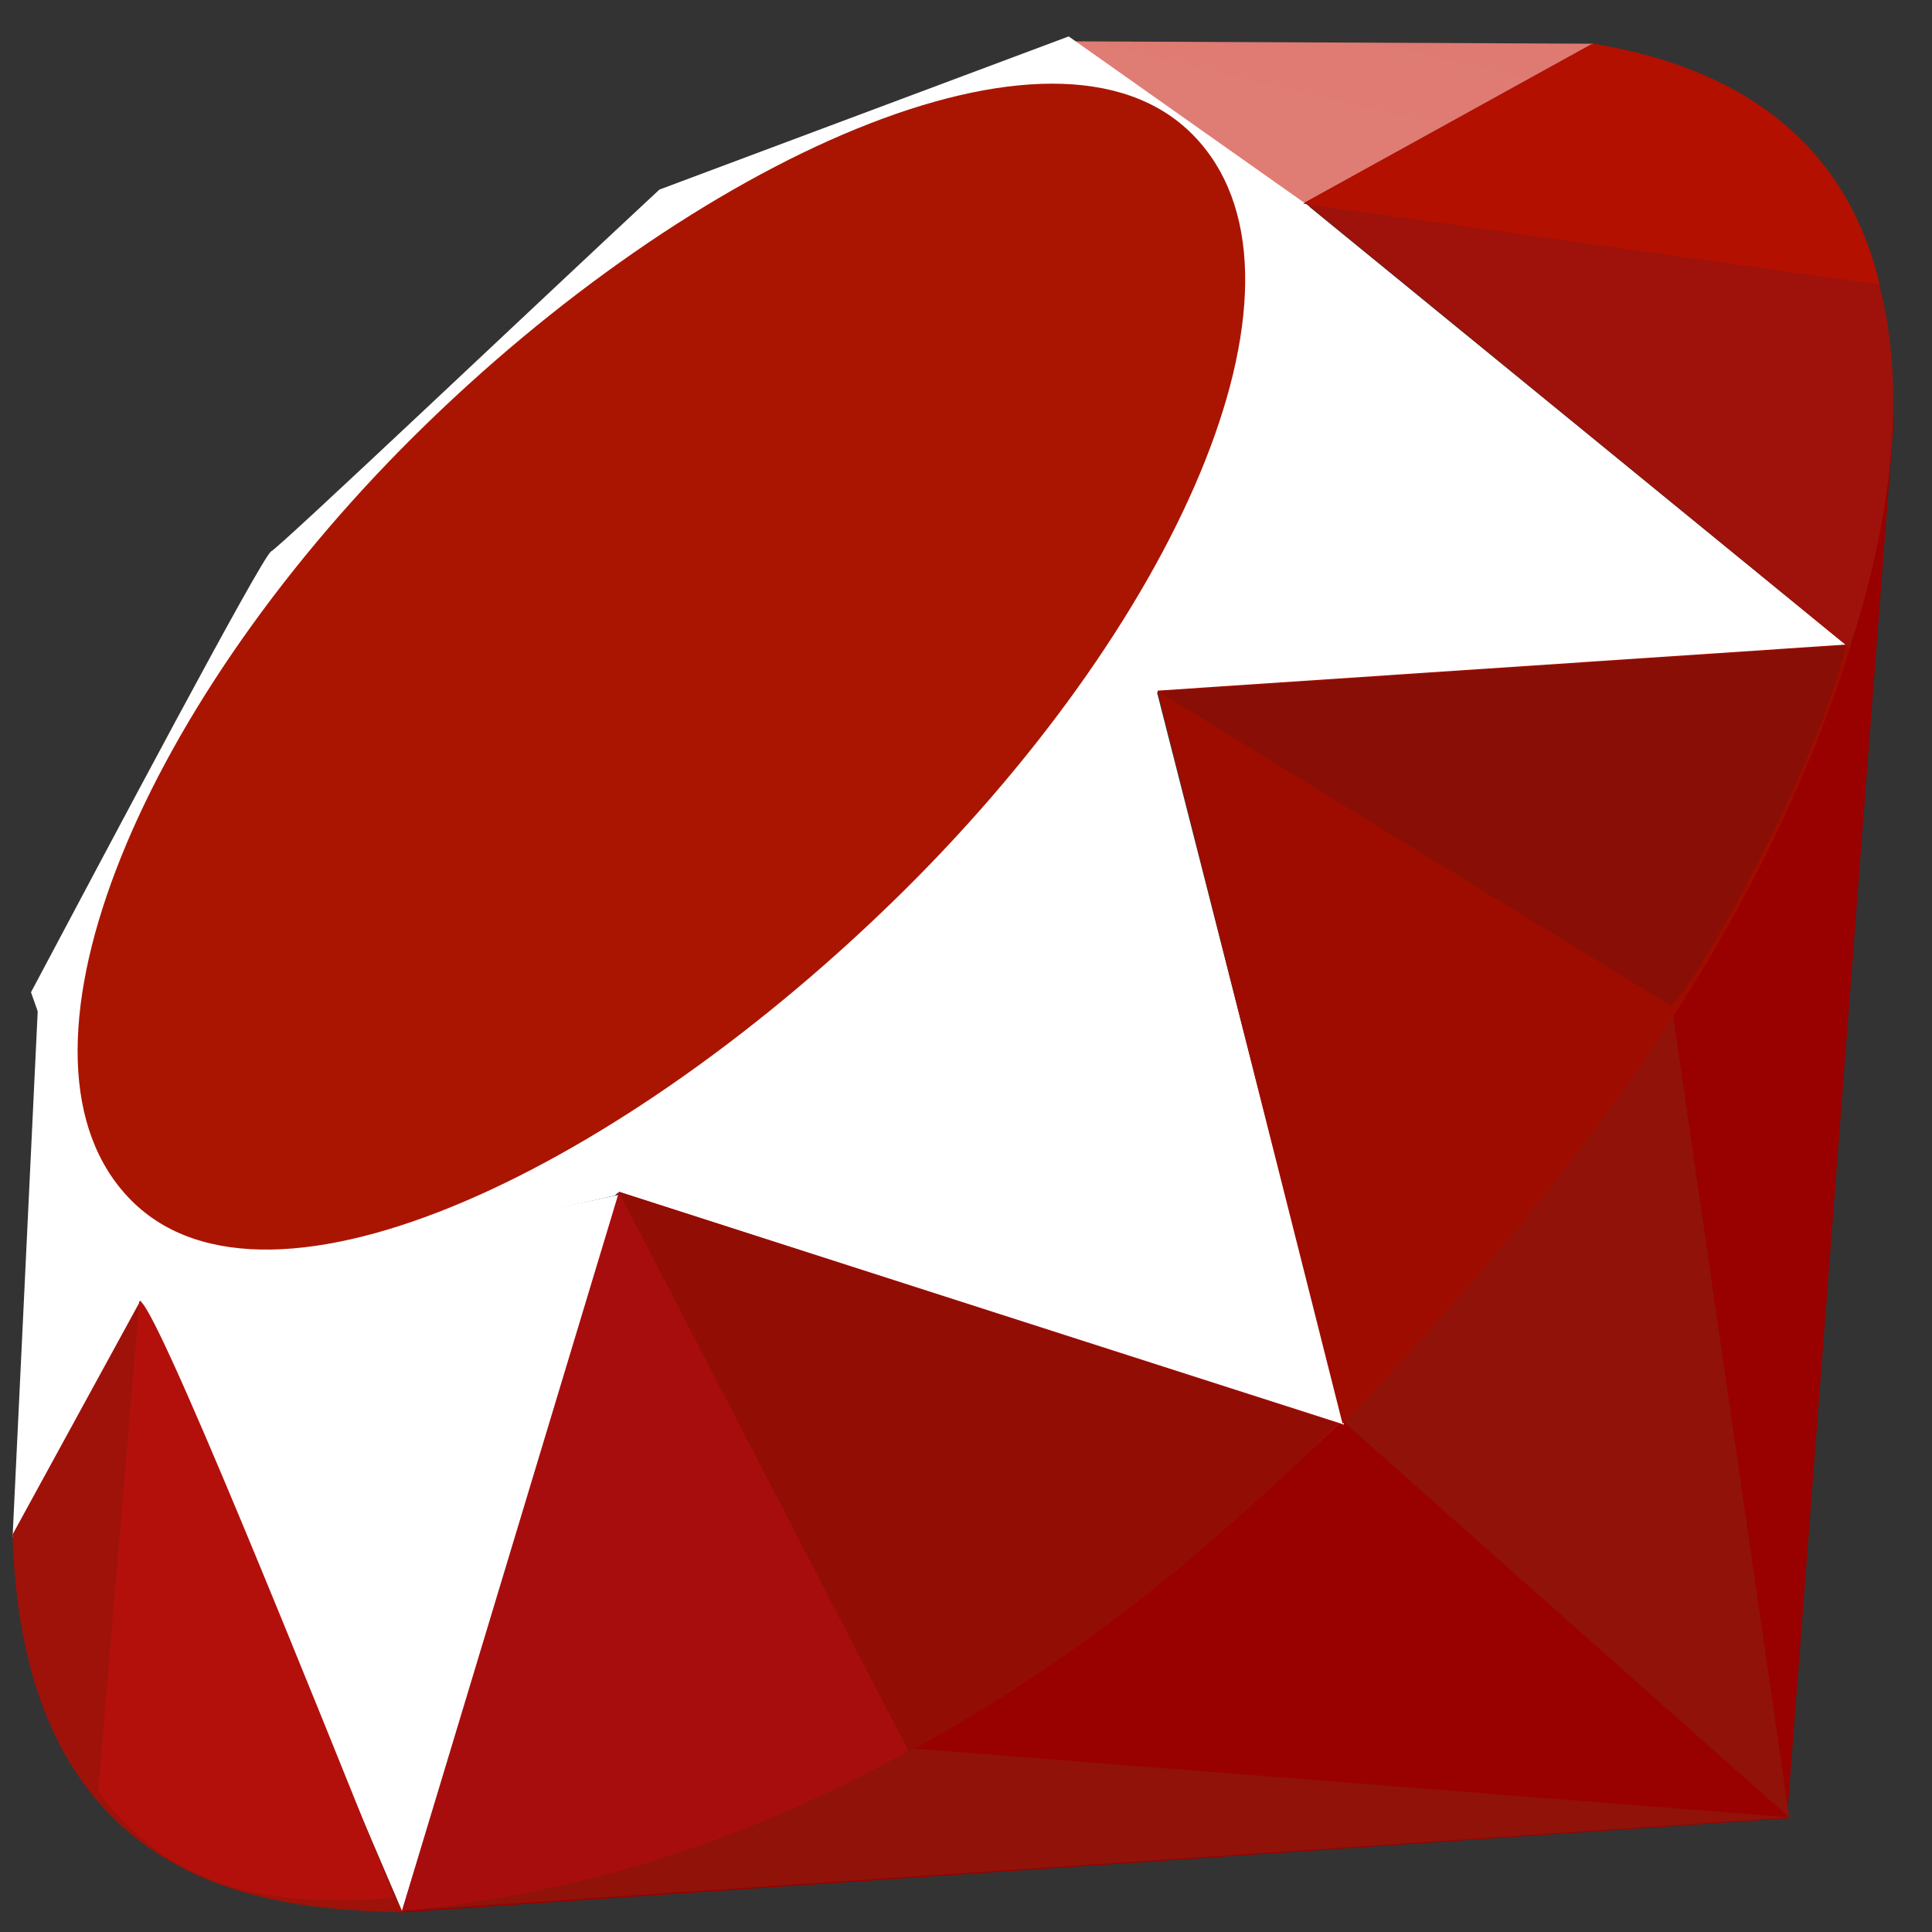 <svg width="46" height="46" viewBox="0 0 46 46" fill="none" xmlns="http://www.w3.org/2000/svg">
<rect x="0" y="0" width="46" height="46" fill="#333333" stroke="none"/>
<g clip-path="url(#clip0_583_9198)">
<path d="M35.007 30.355L9.43 45.543L42.548 43.295L45.099 9.9L35.007 30.354L35.007 30.355Z" fill="url(#paint0_linear_583_9198)"/>
<path d="M42.602 43.272L39.756 23.625L32.002 33.863L42.602 43.272Z" fill="url(#paint1_linear_583_9198)"/>
<path d="M42.639 43.272L21.785 41.635L9.539 45.499L42.639 43.272Z" fill="url(#paint2_linear_583_9198)"/>
<path d="M9.571 45.505L14.781 28.438L3.316 30.889L9.571 45.504L9.571 45.505Z" fill="url(#paint3_linear_583_9198)"/>
<path d="M32 33.921L27.206 15.145L13.488 28.004L32 33.921V33.921Z" fill="url(#paint4_linear_583_9198)"/>
<path d="M44.012 15.407L31.044 4.816L27.434 16.491L44.012 15.407Z" fill="url(#paint5_linear_583_9198)"/>
<path d="M37.946 1.041L30.32 5.256L25.508 0.984L37.946 1.041Z" fill="url(#paint6_linear_583_9198)"/>
<path d="M0.299 36.612L3.494 30.785L0.909 23.844L0.299 36.612Z" fill="url(#paint7_linear_583_9198)"/>
<path d="M0.738 23.625L3.339 31.001L14.637 28.466L27.537 16.478L31.177 4.915L25.445 0.867L15.7 4.514C12.629 7.37 6.671 13.021 6.457 13.127C6.244 13.236 2.522 20.27 0.738 23.625Z" fill="white"/>
<path d="M9.867 10.375C16.522 3.777 25.1 -0.121 28.392 3.2C31.683 6.522 28.193 14.594 21.539 21.19C14.884 27.785 6.412 31.898 3.122 28.577C-0.17 25.258 3.213 16.971 9.867 10.375Z" fill="url(#paint8_linear_583_9198)"/>
<path d="M9.57 45.496L14.739 28.375L31.905 33.89C25.699 39.71 18.796 44.63 9.57 45.496Z" fill="url(#paint9_linear_583_9198)"/>
<path d="M27.559 16.444L31.966 33.899C37.15 28.448 41.804 22.587 44.083 15.338L27.559 16.444H27.559Z" fill="url(#paint10_linear_583_9198)"/>
<path d="M44.038 15.427C45.802 10.104 46.209 2.469 37.892 1.051L31.068 4.82L44.038 15.427Z" fill="url(#paint11_linear_583_9198)"/>
<path d="M0.299 36.536C0.543 45.321 6.881 45.452 9.581 45.529L3.345 30.965L0.299 36.536Z" fill="#9E1209"/>
<path d="M27.582 16.471C31.566 18.92 39.596 23.838 39.758 23.928C40.012 24.071 43.22 18.517 43.948 15.379L27.582 16.471Z" fill="url(#paint12_radial_583_9198)"/>
<path d="M14.73 28.375L21.64 41.707C25.726 39.491 28.926 36.791 31.856 33.899L14.73 28.375Z" fill="url(#paint13_radial_583_9198)"/>
<path d="M3.317 30.983L2.338 42.642C4.185 45.165 6.727 45.385 9.392 45.188C7.464 40.387 3.611 30.789 3.317 30.983Z" fill="url(#paint14_linear_583_9198)"/>
<path d="M31.027 4.849L44.755 6.775C44.022 3.671 41.772 1.667 37.937 1.041L31.027 4.849Z" fill="url(#paint15_linear_583_9198)"/>
</g>
<defs>
<linearGradient id="paint0_linear_583_9198" x1="3032.37" y1="3980.4" x2="2088.36" y2="2311.21" gradientUnits="userSpaceOnUse">
<stop stop-color="#FB7655"/>
<stop offset="0.41" stop-color="#E42B1E"/>
<stop offset="0.99" stop-color="#990000"/>
<stop offset="1" stop-color="#990000"/>
</linearGradient>
<linearGradient id="paint1_linear_583_9198" x1="1268.52" y1="1219.92" x2="-58.515" y2="960.698" gradientUnits="userSpaceOnUse">
<stop stop-color="#871101"/>
<stop offset="0.99" stop-color="#911209"/>
<stop offset="1" stop-color="#911209"/>
</linearGradient>
<linearGradient id="paint2_linear_583_9198" x1="2517.69" y1="889.204" x2="2500.59" y2="47.498" gradientUnits="userSpaceOnUse">
<stop stop-color="#871101"/>
<stop offset="0.99" stop-color="#911209"/>
<stop offset="1" stop-color="#911209"/>
</linearGradient>
<linearGradient id="paint3_linear_583_9198" x1="576.665" y1="151.9" x2="971.23" y2="1308.87" gradientUnits="userSpaceOnUse">
<stop stop-color="white"/>
<stop offset="0.23" stop-color="#E57252"/>
<stop offset="0.46" stop-color="#DE3B20"/>
<stop offset="0.99" stop-color="#A60003"/>
<stop offset="1" stop-color="#A60003"/>
</linearGradient>
<linearGradient id="paint4_linear_583_9198" x1="868.25" y1="322.102" x2="939.815" y2="1574.36" gradientUnits="userSpaceOnUse">
<stop stop-color="white"/>
<stop offset="0.23" stop-color="#E4714E"/>
<stop offset="0.56" stop-color="#BE1A0D"/>
<stop offset="0.99" stop-color="#A80D00"/>
<stop offset="1" stop-color="#A80D00"/>
</linearGradient>
<linearGradient id="paint5_linear_583_9198" x1="640.258" y1="186.862" x2="744.905" y2="1096.34" gradientUnits="userSpaceOnUse">
<stop stop-color="white"/>
<stop offset="0.18" stop-color="#E46342"/>
<stop offset="0.4" stop-color="#C82410"/>
<stop offset="0.99" stop-color="#A80D00"/>
<stop offset="1" stop-color="#A80D00"/>
</linearGradient>
<linearGradient id="paint6_linear_583_9198" x1="194.783" y1="250.198" x2="342.328" y2="-375.425" gradientUnits="userSpaceOnUse">
<stop stop-color="white"/>
<stop offset="0.54" stop-color="#C81F11"/>
<stop offset="0.99" stop-color="#BF0905"/>
<stop offset="1" stop-color="#BF0905"/>
</linearGradient>
<linearGradient id="paint7_linear_583_9198" x1="88.555" y1="293.708" x2="474.402" y2="535.566" gradientUnits="userSpaceOnUse">
<stop stop-color="white"/>
<stop offset="0.31" stop-color="#DE4024"/>
<stop offset="0.99" stop-color="#BF190B"/>
<stop offset="1" stop-color="#BF190B"/>
</linearGradient>
<linearGradient id="paint8_linear_583_9198" x1="-572.691" y1="3396.56" x2="2894.66" y2="-179.007" gradientUnits="userSpaceOnUse">
<stop stop-color="#BD0012"/>
<stop offset="0.07" stop-color="white"/>
<stop offset="0.17" stop-color="white"/>
<stop offset="0.27" stop-color="#C82F1C"/>
<stop offset="0.33" stop-color="#820C01"/>
<stop offset="0.46" stop-color="#A31601"/>
<stop offset="0.72" stop-color="#B31301"/>
<stop offset="0.99" stop-color="#E82609"/>
<stop offset="1" stop-color="#E82609"/>
</linearGradient>
<linearGradient id="paint9_linear_583_9198" x1="1322.7" y1="1144.77" x2="341.469" y2="732.636" gradientUnits="userSpaceOnUse">
<stop stop-color="#8C0C01"/>
<stop offset="0.54" stop-color="#990C00"/>
<stop offset="0.99" stop-color="#A80D0E"/>
<stop offset="1" stop-color="#A80D0E"/>
</linearGradient>
<linearGradient id="paint10_linear_583_9198" x1="1338.23" y1="1180.15" x2="327.488" y2="462.215" gradientUnits="userSpaceOnUse">
<stop stop-color="#7E110B"/>
<stop offset="0.99" stop-color="#9E0C00"/>
<stop offset="1" stop-color="#9E0C00"/>
</linearGradient>
<linearGradient id="paint11_linear_583_9198" x1="1332.23" y1="1066.64" x2="856.909" y2="584.129" gradientUnits="userSpaceOnUse">
<stop stop-color="#79130D"/>
<stop offset="0.99" stop-color="#9E120B"/>
<stop offset="1" stop-color="#9E120B"/>
</linearGradient>
<radialGradient id="paint12_radial_583_9198" cx="0" cy="0" r="1" gradientUnits="userSpaceOnUse" gradientTransform="translate(551.322 359.254) scale(1138.66 594.987)">
<stop stop-color="#A80D00"/>
<stop offset="0.99" stop-color="#7E0E08"/>
<stop offset="1" stop-color="#7E0E08"/>
</radialGradient>
<radialGradient id="paint13_radial_583_9198" cx="0" cy="0" r="1" gradientUnits="userSpaceOnUse" gradientTransform="translate(246.766 573.103) scale(1513.67 1178.32)">
<stop stop-color="#A30C00"/>
<stop offset="0.99" stop-color="#800E08"/>
<stop offset="1" stop-color="#800E08"/>
</radialGradient>
<linearGradient id="paint14_linear_583_9198" x1="401.415" y1="1481.7" x2="-450.789" y2="774.299" gradientUnits="userSpaceOnUse">
<stop stop-color="#8B2114"/>
<stop offset="0.43" stop-color="#9E100A"/>
<stop offset="0.99" stop-color="#B3100C"/>
<stop offset="1" stop-color="#B3100C"/>
</linearGradient>
<linearGradient id="paint15_linear_583_9198" x1="454.792" y1="205.167" x2="696.672" y2="817.076" gradientUnits="userSpaceOnUse">
<stop stop-color="#B31000"/>
<stop offset="0.44" stop-color="#910F08"/>
<stop offset="0.99" stop-color="#791C12"/>
<stop offset="1" stop-color="#791C12"/>
</linearGradient>
<clipPath id="clip0_583_9198">
<rect width="45" height="44.821" fill="white" transform="translate(0.297 0.867)"/>
</clipPath>
</defs>
</svg>
